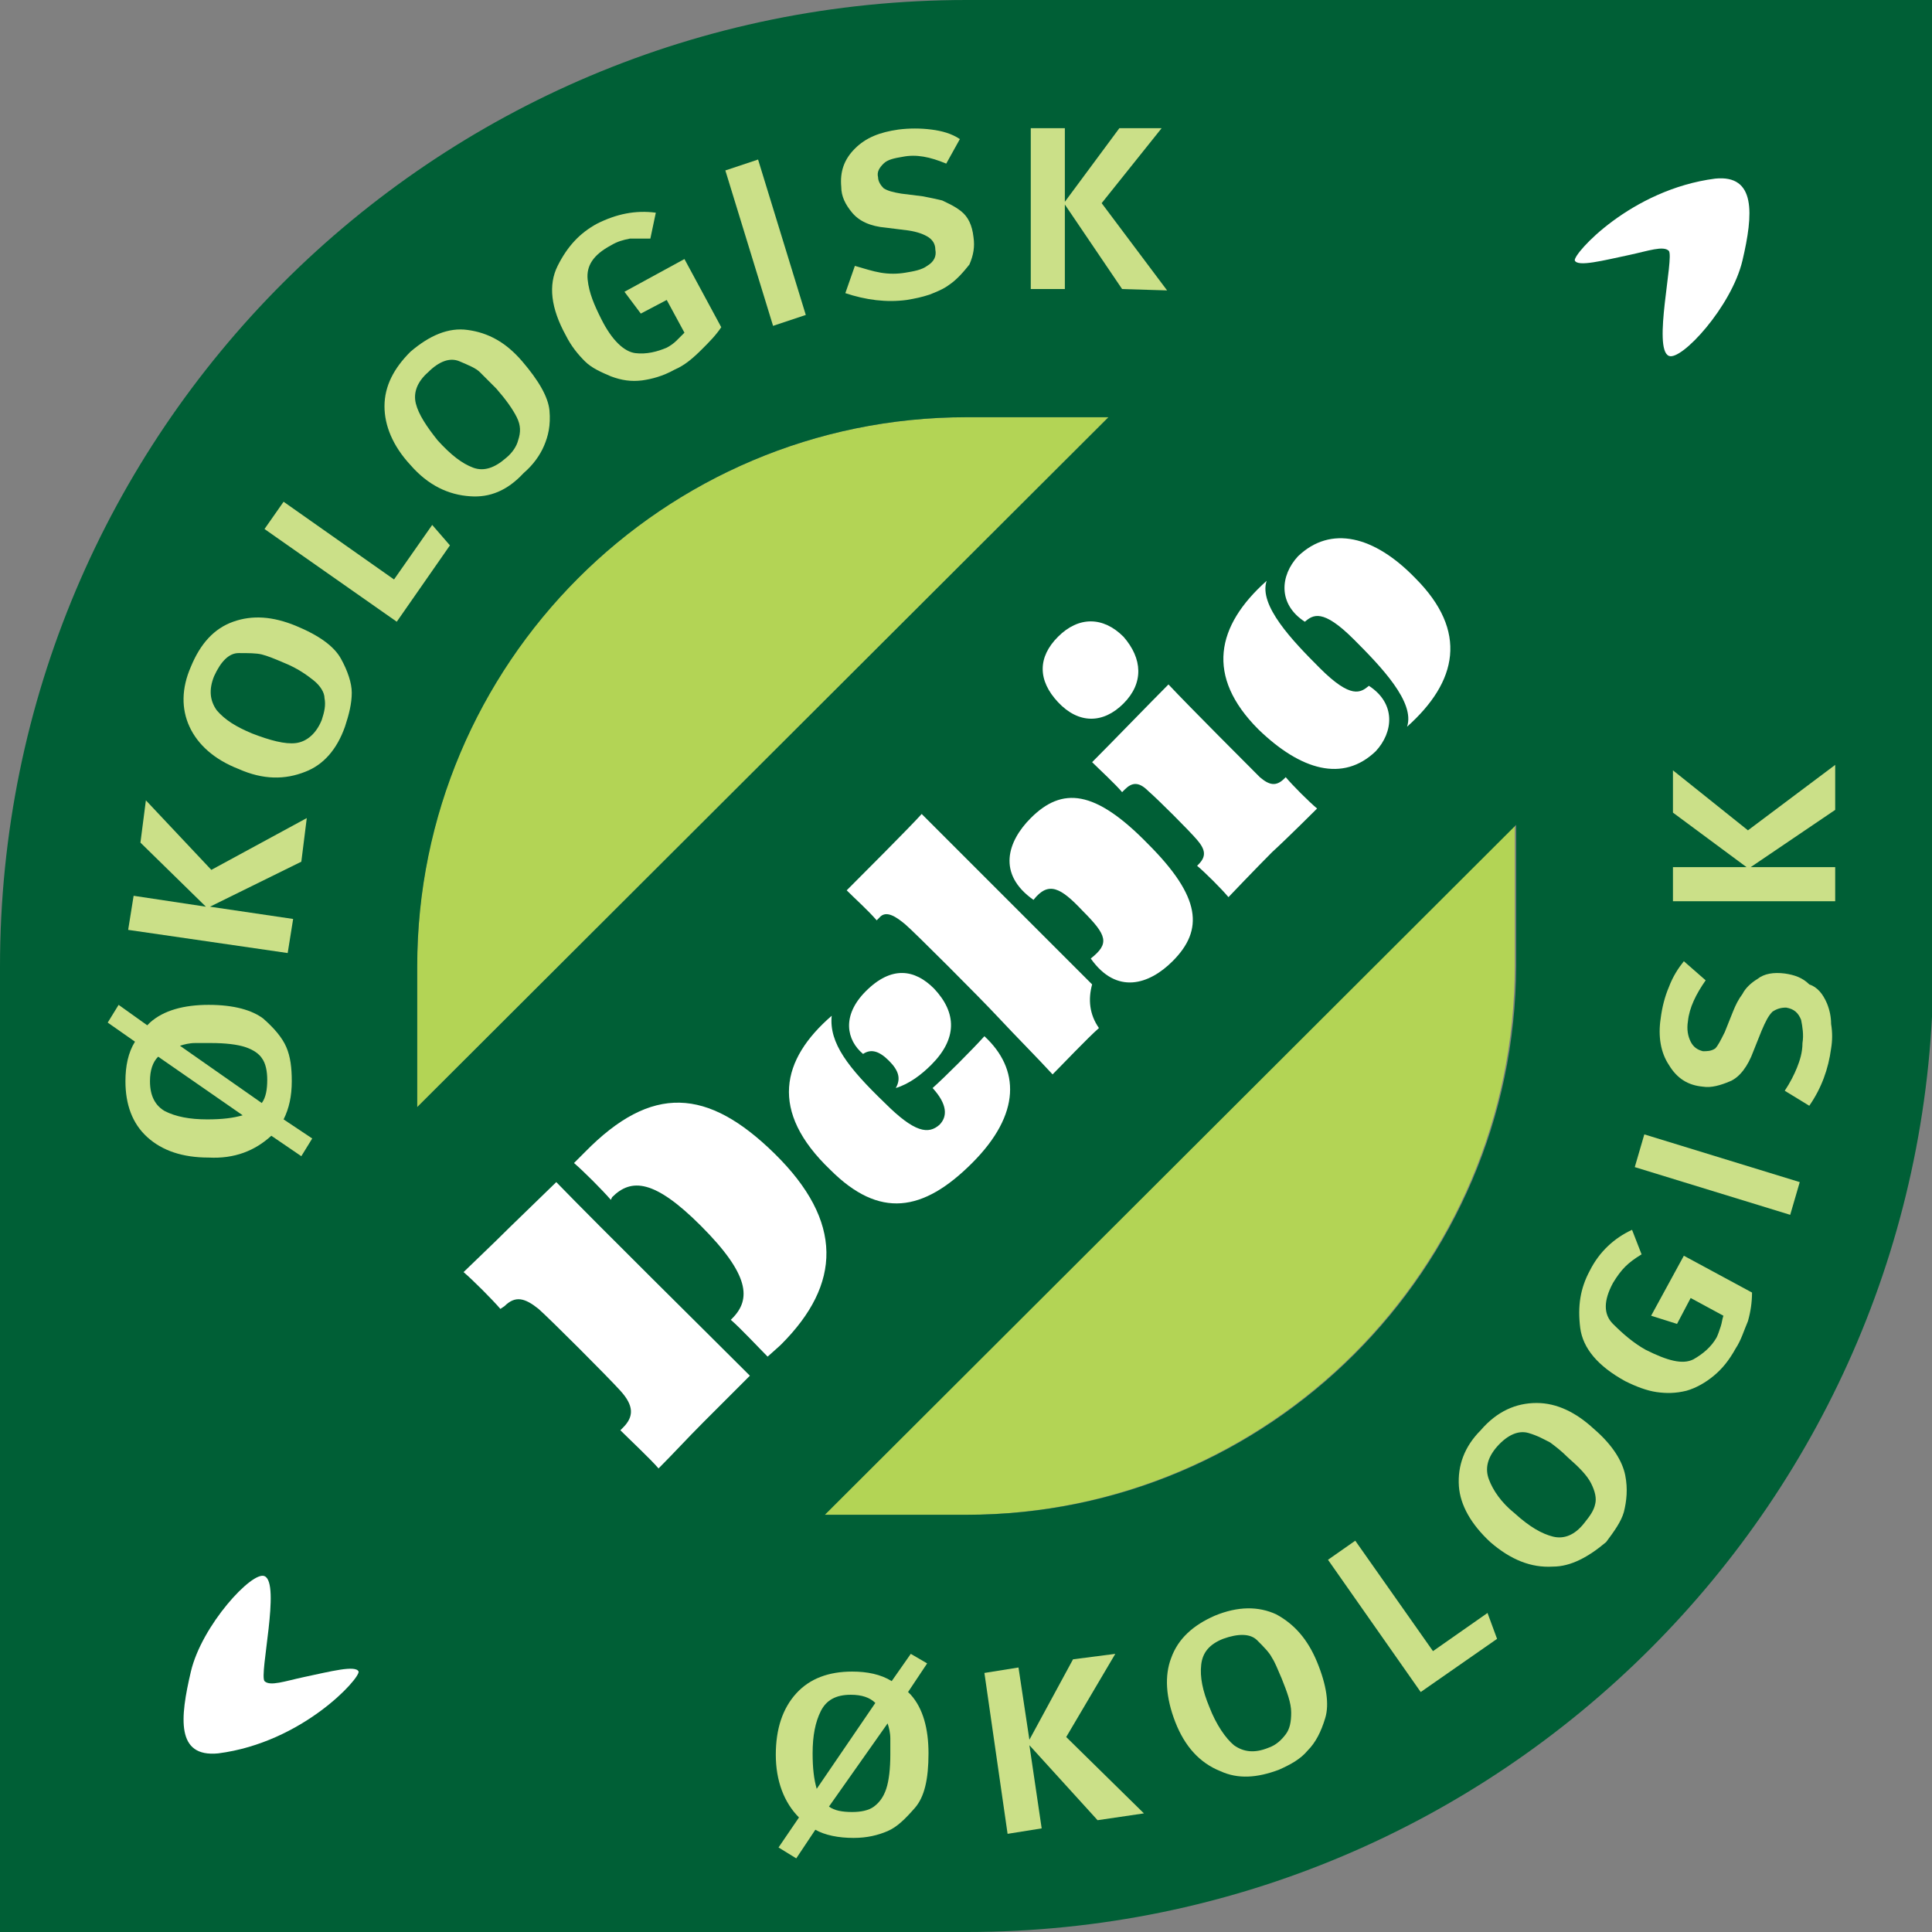 <?xml version="1.0" encoding="UTF-8"?>
<!-- Generator: Adobe Illustrator 25.4.1, SVG Export Plug-In . SVG Version: 6.00 Build 0)  -->
<svg xmlns="http://www.w3.org/2000/svg" xmlns:xlink="http://www.w3.org/1999/xlink" version="1.1" id="Layer_1" x="0px" y="0px" viewBox="0 0 141.7 141.7" style="enable-background:new 0 0 141.7 141.7;" xml:space="preserve">
<rect x="0" y="0" width="141.7" height="141.7" fill="#808080" stroke="none"/>
<style type="text/css">
	.st0{fill:#B3D455;}
	.st1{fill:#005F36;}
	.st2{fill:#FFFFFF;}
	.st3{fill:#CBE088;}
</style>
<g>
	<g>
		<g>
			<path class="st0" d="M111.1,60.5l-50.7,50.6h10.4c22.2,0,40.3-18,40.3-40.3V60.5z"></path>
			<path class="st0" d="M70.9,30.6c-22.2,0-40.3,18-40.3,40.2c0,0,0,0,0,0c0,0,0,0,0,0v10.4l50.7-50.6L70.9,30.6L70.9,30.6z"></path>
		</g>
		<path class="st1" d="M0,70.9v70.8h70.9c39.1,0,70.9-31.7,70.9-70.9V0H70.9C31.7,0,0,31.7,0,70.9L0,70.9L0,70.9z M30.6,70.9    C30.6,70.9,30.6,70.9,30.6,70.9c0-22.2,18-40.3,40.3-40.3h10.4L30.6,81.2L30.6,70.9C30.6,70.9,30.6,70.9,30.6,70.9z M70.9,111.1    l-10.4,0l50.7-50.6v10.4C111.1,93.1,93.1,111.1,70.9,111.1z"></path>
		<g>
			<path class="st2" d="M40.8,86.7c3.4,3.5,10.8,10.8,14.2,14.2l-3.4,3.4c-1.2,1.2-2.2,2.3-3.3,3.4c-0.6-0.7-2.1-2.1-2.8-2.8     l0.2-0.2c0.8-0.8,0.8-1.6-0.2-2.7c-1-1.1-5.1-5.2-6-6c-1-0.8-1.7-1-2.5-0.2L36.7,96c-0.6-0.7-2-2.1-2.7-2.7     c0.3-0.3,2.2-2.1,3.4-3.3L40.8,86.7z M53.6,96.8l0.1-0.1c1.4-1.4,1.3-3.2-2.3-6.8c-3.4-3.4-5.1-3.5-6.5-2.1L44.8,88     c-0.6-0.7-2-2.1-2.7-2.7l0.8-0.8c4.9-5,9-4.7,13.9,0.1c5.1,5,4.9,9.6,0.5,14c0,0-0.2,0.2-1,0.9C55.7,98.9,54.3,97.4,53.6,96.8z"></path>
			<path class="st2" d="M61,74.5c-0.2,2,1.2,3.8,3.9,6.4c2.2,2.2,3.2,2.3,4,1.6c0.6-0.6,0.6-1.5-0.5-2.7c0.9-0.8,2.9-2.8,3.8-3.8     c2.6,2.4,2.7,5.7-0.9,9.3c-3.6,3.6-6.8,4.1-10.4,0.5C56.4,81.5,57.3,77.7,61,74.5z M68.3,78.1c-0.7,0.7-1.6,1.4-2.6,1.7     c0.4-0.7,0.2-1.3-0.5-2c-0.7-0.7-1.3-0.9-1.9-0.5c-1.2-1-1.6-2.8,0.2-4.6c1.9-1.9,3.6-1.6,5-0.2C70.2,74.3,70.2,76.2,68.3,78.1z"></path>
			<path class="st2" d="M73.2,74.6c-1.3-1.4-6.2-6.3-6.8-6.8c-0.6-0.5-1.4-1.1-1.9-0.5l-0.2,0.2c-0.7-0.8-1.5-1.5-2.2-2.2     c0.9-0.9,4.7-4.7,5.5-5.6l12.5,12.5c-0.3,1.1-0.2,2.2,0.5,3.2c-0.9,0.8-2.6,2.6-3.4,3.4C76.1,77.6,74.6,76.1,73.2,74.6z M75.8,66     c-2.7-1.9-1.9-4.3-0.2-6c2.3-2.3,4.7-2.1,8.6,1.9c3.9,3.9,4.1,6.3,1.8,8.6c-1.7,1.7-4.1,2.5-6-0.2c1.4-1.1,1.2-1.7-0.6-3.5     C77.8,65.1,76.9,64.6,75.8,66z"></path>
			<path class="st2" d="M92.4,57c0.7,0.6,1.2,0.7,1.8,0.1l0.1-0.1c0.5,0.6,1.7,1.8,2.3,2.3c0,0-2.1,2.1-3.3,3.2     c-1.2,1.2-3.2,3.3-3.2,3.3c-0.5-0.6-1.7-1.8-2.3-2.3l0.1-0.1c0.6-0.6,0.5-1.1-0.1-1.8s-2.8-2.9-3.6-3.6c-0.7-0.7-1.2-0.6-1.7-0.1     l-0.2,0.2c-0.5-0.6-1.7-1.7-2.2-2.2c1.4-1.4,4.3-4.4,5.6-5.7C87.2,51.8,91.7,56.3,92.4,57z M82.4,51.6c-1.5,1.5-3.3,1.5-4.8-0.1     c-1.5-1.6-1.5-3.3,0-4.8c1.5-1.5,3.3-1.5,4.8,0C83.8,48.3,83.9,50.1,82.4,51.6z"></path>
			<path class="st2" d="M92.3,53.5c-3.9-3.9-3.1-7.6,0.6-10.9c-0.6,1.8,1.9,4.4,3.9,6.4c2.3,2.3,3,1.8,3.6,1.3     c2,1.3,1.8,3.4,0.5,4.8C98.5,57.4,95.4,56.5,92.3,53.5z M103.8,42.4c3.9,3.9,3.1,7.6-0.6,10.9c0.6-1.8-1.9-4.4-3.9-6.4     c-2.3-2.3-3-1.8-3.6-1.3c-2-1.3-1.8-3.4-0.5-4.8C97.6,38.5,100.8,39.3,103.8,42.4z"></path>
		</g>
		<g>
			<g>
				<path class="st3" d="M66.8,124.3c0.9,1,1.3,2.5,1.3,4.3c0,1.9-0.3,3.2-1,4c-0.7,0.8-1.3,1.4-2,1.7c-0.7,0.3-1.5,0.5-2.5,0.5      c-1.1,0-2.1-0.2-2.8-0.6l-1.4,2.1l-1.3-0.8l1.5-2.2c-1.1-1.1-1.7-2.7-1.7-4.6c0-1.9,0.5-3.4,1.5-4.5c1-1.1,2.4-1.6,4.1-1.6      c1.1,0,2.1,0.2,2.9,0.7l1.4-2L68,122l-1.4,2.1L66.8,124.3z M64.2,124.9c-0.4-0.4-1-0.6-1.8-0.6c-1.1,0-1.8,0.4-2.2,1.2      c-0.4,0.8-0.6,1.8-0.6,3.1c0,1.1,0.1,1.9,0.3,2.6L64.2,124.9z M60.8,132.5c0.4,0.3,1,0.4,1.7,0.4c0.6,0,1.2-0.1,1.6-0.4      c0.4-0.3,0.7-0.7,0.9-1.3c0.2-0.6,0.3-1.5,0.3-2.5c0-0.4,0-0.8,0-1.2c0-0.4-0.1-0.8-0.2-1.1L60.8,132.5z"></path>
				<path class="st3" d="M80.5,133.5l-5-5.5l0.9,6.1l-2.5,0.4l-1.7-11.8l2.5-0.4l0.8,5.3l3.2-5.9l3.1-0.4l-3.6,6.1l5.7,5.6      L80.5,133.5z"></path>
				<path class="st3" d="M89.5,129.9c-1.5-0.6-2.6-1.8-3.3-3.6c-0.7-1.8-0.8-3.4-0.3-4.7c0.5-1.4,1.6-2.4,3.2-3.1      c1.7-0.7,3.2-0.7,4.5-0.1c1.3,0.7,2.3,1.8,3,3.5c0.7,1.7,0.9,3.1,0.6,4.1c-0.3,1-0.7,1.8-1.3,2.4c-0.5,0.6-1.2,1-2.1,1.4      C92.2,130.4,90.8,130.5,89.5,129.9z M94.7,125.6c0-0.7-0.3-1.5-0.7-2.5c-0.3-0.7-0.5-1.2-0.7-1.5c-0.2-0.4-0.6-0.8-1.1-1.3      c-0.5-0.5-1.4-0.5-2.5-0.1c-1,0.4-1.5,1-1.6,1.9c-0.1,0.9,0.1,1.9,0.6,3.1c0.5,1.3,1.2,2.3,1.8,2.8c0.7,0.5,1.5,0.6,2.5,0.2      c0.6-0.2,1-0.6,1.3-1C94.6,126.8,94.7,126.3,94.7,125.6z"></path>
				<path class="st3" d="M109.8,120.2l-5.6,3.9l-6.8-9.7l2-1.4l5.7,8.1l4-2.8L109.8,120.2z"></path>
				<path class="st3" d="M113.9,114.9c-1.6,0.1-3.1-0.5-4.6-1.8c-1.4-1.3-2.2-2.7-2.3-4.1c-0.1-1.5,0.4-2.9,1.6-4.1      c1.2-1.4,2.6-2,4.1-2c1.5,0,2.9,0.7,4.2,1.9c1.4,1.2,2.1,2.4,2.3,3.4c0.2,1,0.1,1.9-0.1,2.7c-0.2,0.7-0.7,1.4-1.3,2.2      C116.5,114.2,115.2,114.9,113.9,114.9z M116.7,108.8c-0.3-0.6-0.9-1.2-1.7-1.9c-0.5-0.5-0.9-0.8-1.3-1.1      c-0.4-0.2-0.9-0.5-1.6-0.7c-0.7-0.2-1.5,0.1-2.3,1c-0.7,0.8-0.9,1.6-0.6,2.4c0.3,0.8,0.9,1.7,1.9,2.5c1.1,1,2,1.5,2.8,1.7      c0.8,0.2,1.6-0.1,2.3-1c0.4-0.5,0.7-0.9,0.8-1.4C117.1,109.9,117,109.4,116.7,108.8z"></path>
				<path class="st3" d="M127.3,98.9c-0.5,0.9-1,1.5-1.6,2c-0.6,0.5-1.3,0.9-2,1.1c-0.8,0.2-1.5,0.2-2.2,0.1      c-0.7-0.1-1.5-0.4-2.3-0.8c-2-1.1-3.1-2.4-3.3-3.9c-0.2-1.6,0-2.9,0.7-4.2c0.7-1.4,1.8-2.4,3.1-3l0.7,1.8      c-0.5,0.3-0.9,0.6-1.2,0.9c-0.3,0.3-0.6,0.7-0.9,1.2c-0.7,1.3-0.7,2.3,0,3c0.7,0.7,1.5,1.4,2.4,1.9c1.6,0.8,2.7,1.1,3.5,0.7      c0.7-0.4,1.3-0.9,1.7-1.6c0.1-0.2,0.2-0.5,0.3-0.8c0.1-0.3,0.1-0.5,0.2-0.8l-2.4-1.3l-1,1.9l-1.9-0.6l2.4-4.4l5,2.7      c0,0.7-0.1,1.4-0.3,2.1C127.9,97.6,127.7,98.3,127.3,98.9z"></path>
				<path class="st3" d="M131.3,89.1l-11.4-3.5l0.7-2.4l11.4,3.5L131.3,89.1z"></path>
				<path class="st3" d="M134,73.6c0.2,0.5,0.3,1,0.3,1.5c0.1,0.6,0.1,1.2,0,1.8c-0.2,1.5-0.7,2.9-1.6,4.2l-1.8-1.1      c0.4-0.6,0.7-1.2,0.9-1.7c0.2-0.5,0.4-1.1,0.4-1.8c0.1-0.6,0-1.2-0.1-1.7c-0.2-0.5-0.5-0.8-1.1-0.9c-0.4,0-0.7,0.1-1,0.3      c-0.3,0.3-0.5,0.7-0.8,1.4l-0.6,1.5c-0.4,1.1-1,1.9-1.7,2.2c-0.7,0.3-1.4,0.5-2,0.4c-1.1-0.1-1.9-0.6-2.5-1.6      c-0.6-0.9-0.8-2.1-0.6-3.4c0.1-0.8,0.3-1.6,0.6-2.3c0.3-0.8,0.7-1.4,1.1-1.9l1.6,1.4c-0.7,1-1.2,2-1.3,3c-0.1,0.6,0,1.1,0.2,1.5      c0.2,0.4,0.5,0.6,0.9,0.7c0.3,0,0.6,0,0.9-0.2c0.2-0.2,0.4-0.6,0.7-1.2l0.6-1.5c0.2-0.5,0.4-0.9,0.7-1.3      c0.2-0.4,0.6-0.8,1.1-1.1c0.5-0.4,1.2-0.5,2-0.4c0.7,0.1,1.3,0.3,1.8,0.8C133.3,72.4,133.7,72.9,134,73.6z"></path>
				<path class="st3" d="M134.6,59.4l-6.2,4.2h6.2v2.5h-11.9v-2.5h5.4l-5.4-4l0-3.1l5.5,4.4l6.4-4.8L134.6,59.4z"></path>
			</g>
			<g>
				<path class="st3" d="M11,75c1-0.9,2.5-1.3,4.3-1.3c1.9,0,3.2,0.4,4,1c0.8,0.7,1.4,1.4,1.7,2.1c0.3,0.7,0.4,1.5,0.4,2.5      c0,1.1-0.2,2-0.6,2.8l2.1,1.4l-0.8,1.3l-2.2-1.5c-1.2,1.1-2.7,1.7-4.6,1.6c-1.9,0-3.4-0.5-4.5-1.5c-1.1-1-1.6-2.4-1.6-4.1      c0-1.1,0.2-2.1,0.7-2.9l-2-1.4l0.8-1.3l2.1,1.5L11,75z M11.6,77.5c-0.4,0.4-0.6,1-0.6,1.8c0,1.1,0.4,1.8,1.1,2.2      c0.8,0.4,1.8,0.6,3.1,0.6c1.1,0,1.9-0.1,2.6-0.3L11.6,77.5z M19.2,80.9c0.3-0.4,0.4-1,0.4-1.7c0-0.6-0.1-1.2-0.4-1.6      C19,77.3,18.6,77,18,76.8c-0.6-0.2-1.5-0.3-2.5-0.3c-0.4,0-0.8,0-1.2,0c-0.4,0-0.8,0.1-1.1,0.2L19.2,80.9z"></path>
				<path class="st3" d="M22.1,63.2l-6.7,3.3l6.1,0.9l-0.4,2.5L9.4,68.2l0.4-2.5l5.3,0.8l-4.8-4.7l0.4-3.1l4.8,5.1l7-3.8L22.1,63.2z      "></path>
				<path class="st3" d="M22.4,56.6c-1.5,0.6-3.1,0.6-4.9-0.2c-1.8-0.7-3-1.8-3.6-3.1c-0.6-1.3-0.6-2.8,0.1-4.4      c0.7-1.7,1.7-2.8,3.1-3.3c1.4-0.5,2.9-0.4,4.6,0.3c1.7,0.7,2.8,1.5,3.3,2.4c0.5,0.9,0.8,1.8,0.8,2.5c0,0.8-0.2,1.6-0.5,2.5      C24.7,55,23.7,56.1,22.4,56.6z M23,49.9c-0.5-0.4-1.2-0.9-2.2-1.3c-0.7-0.3-1.2-0.5-1.6-0.6c-0.4-0.1-1-0.1-1.7-0.1      c-0.7,0-1.3,0.6-1.8,1.7c-0.4,1-0.3,1.8,0.2,2.5c0.6,0.7,1.4,1.2,2.6,1.7c1.3,0.5,2.4,0.8,3.2,0.7c0.8-0.1,1.5-0.7,1.9-1.7      c0.2-0.6,0.3-1.1,0.2-1.6C23.8,50.8,23.5,50.3,23,49.9z"></path>
				<path class="st3" d="M33,40l-3.9,5.6l-9.7-6.8l1.4-2l8.1,5.7l2.8-4L33,40z"></path>
				<path class="st3" d="M34.5,36.4c-1.6-0.1-3.1-0.8-4.4-2.3c-1.3-1.4-1.9-2.9-1.9-4.3c0-1.5,0.7-2.8,1.9-4      c1.4-1.2,2.8-1.8,4.2-1.6c1.5,0.2,2.8,0.9,4,2.3c1.2,1.4,1.9,2.6,2,3.6c0.1,1.1-0.1,1.9-0.4,2.6c-0.3,0.7-0.8,1.4-1.5,2      C37.2,36,35.9,36.5,34.5,36.4z M37.9,30.6c-0.3-0.6-0.8-1.3-1.5-2.1c-0.5-0.5-0.9-0.9-1.2-1.2c-0.3-0.3-0.8-0.5-1.5-0.8      c-0.7-0.3-1.5,0-2.3,0.8c-0.8,0.7-1.1,1.5-0.9,2.3c0.2,0.8,0.8,1.7,1.6,2.7c1,1.1,1.8,1.7,2.6,2c0.8,0.3,1.6,0,2.4-0.7      c0.5-0.4,0.8-0.9,0.9-1.3C38.2,31.7,38.2,31.2,37.9,30.6z"></path>
				<path class="st3" d="M49.5,27.1c-0.9,0.5-1.7,0.7-2.4,0.8c-0.8,0.1-1.5,0-2.3-0.3c-0.7-0.3-1.4-0.6-1.9-1.1      c-0.5-0.5-1-1.1-1.4-1.9c-1.1-2-1.3-3.7-0.6-5.1c0.7-1.4,1.6-2.4,2.9-3.1c1.4-0.7,2.8-1,4.3-0.8l-0.4,1.9c-0.5,0-1.1,0-1.5,0      c-0.5,0.1-0.9,0.2-1.4,0.5c-1.3,0.7-1.8,1.5-1.7,2.5c0.1,1,0.5,1.9,1,2.9c0.8,1.6,1.7,2.4,2.5,2.5c0.8,0.1,1.6-0.1,2.3-0.4      c0.2-0.1,0.5-0.3,0.7-0.5c0.2-0.2,0.4-0.4,0.6-0.6l-1.3-2.4l-1.9,1l-1.2-1.6l4.4-2.4l2.7,5c-0.4,0.6-0.9,1.1-1.4,1.6      C50.8,26.3,50.2,26.8,49.5,27.1z"></path>
				<path class="st3" d="M56.7,23.9l-3.5-11.4l2.4-0.8l3.5,11.4L56.7,23.9z"></path>
				<path class="st3" d="M69.6,20.9c-0.4,0.3-0.9,0.5-1.4,0.7c-0.6,0.2-1.1,0.3-1.7,0.4c-1.5,0.2-3,0-4.5-0.5l0.7-2      c0.7,0.2,1.3,0.4,1.9,0.5c0.6,0.1,1.2,0.1,1.8,0c0.6-0.1,1.2-0.2,1.6-0.5c0.5-0.3,0.7-0.7,0.6-1.2c0-0.4-0.2-0.7-0.5-0.9      c-0.3-0.2-0.8-0.4-1.5-0.5l-1.6-0.2c-1.2-0.1-2-0.5-2.5-1.1c-0.5-0.6-0.8-1.2-0.8-1.9c-0.1-1.1,0.2-2,1-2.8      c0.8-0.8,1.8-1.2,3.2-1.4c0.8-0.1,1.6-0.1,2.4,0c0.8,0.1,1.5,0.3,2.1,0.7l-1,1.8c-1.2-0.5-2.2-0.7-3.2-0.5      c-0.6,0.1-1.1,0.2-1.4,0.5c-0.3,0.3-0.5,0.6-0.4,1c0,0.3,0.2,0.6,0.4,0.8c0.3,0.2,0.7,0.3,1.3,0.4l1.6,0.2      c0.5,0.1,1,0.2,1.4,0.3c0.4,0.2,0.9,0.4,1.4,0.8s0.8,1,0.9,1.9c0.1,0.7,0,1.3-0.3,2C70.7,19.9,70.2,20.5,69.6,20.9z"></path>
				<path class="st3" d="M82.3,21.2l-4.2-6.2v6.2h-2.5V9.4h2.5v5.4l4-5.4h3.1l-4.4,5.5l4.8,6.4L82.3,21.2z"></path>
			</g>
		</g>
		<g>
			<path class="st2" d="M127.8,19.1c-0.8,3.4-4.5,7.4-5.4,7c-1.2-0.5,0.4-7.2,0-7.7c-0.4-0.4-1.5,0-2.9,0.3c-1.9,0.4-3.8,0.9-4,0.4     c-0.1-0.5,4.1-5.2,10.3-6C128.8,12.8,128.6,15.7,127.8,19.1z"></path>
			<path class="st2" d="M14,122.6c0.8-3.4,4.5-7.4,5.4-7c1.2,0.5-0.4,7.2,0,7.7c0.4,0.4,1.5,0,2.9-0.3c1.9-0.4,3.8-0.9,4-0.4     c0.1,0.5-4.1,5.2-10.3,6C12.9,128.9,13.2,126,14,122.6z"></path>
		</g>
	</g>
</g>
</svg>
